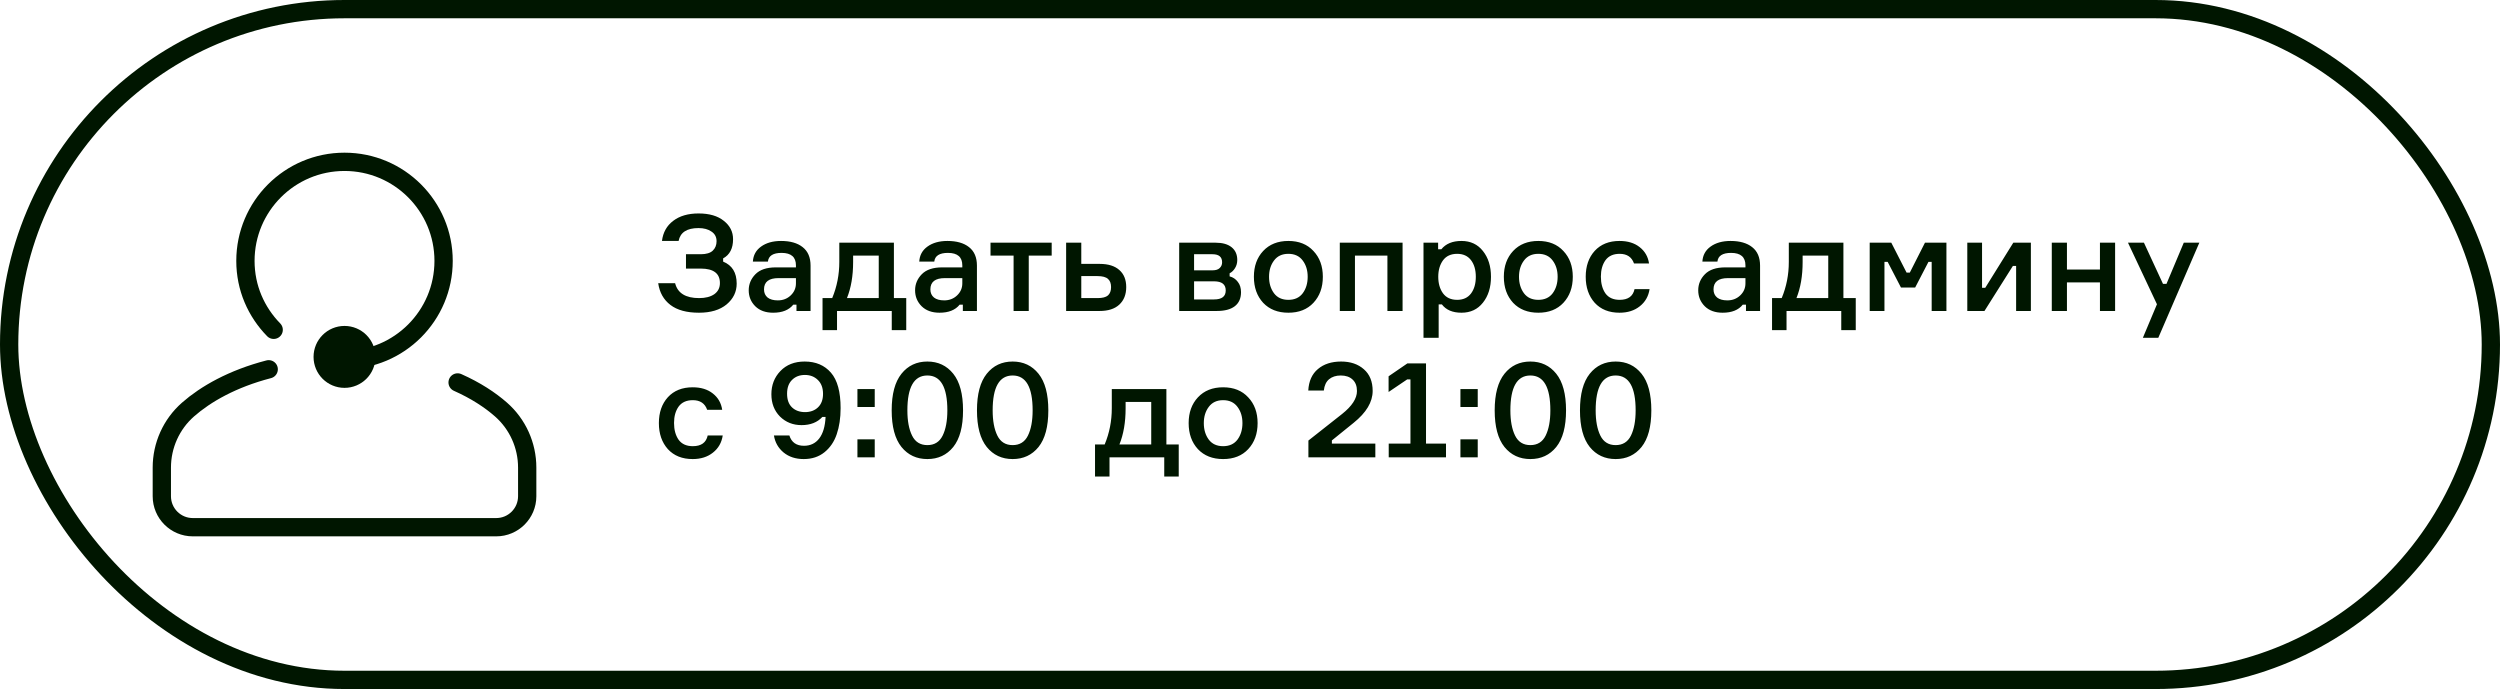 <?xml version="1.0" encoding="UTF-8"?> <svg xmlns="http://www.w3.org/2000/svg" width="410" height="113" viewBox="0 0 410 113" fill="none"><rect x="1.5" y="1.5" width="407" height="110" rx="55" stroke="#001600" stroke-width="3"></rect><path d="M117.516 39.56C117.516 38.871 117.237 38.343 116.68 37.976C116.137 37.595 115.426 37.404 114.546 37.404C112.654 37.404 111.569 38.108 111.29 39.516H108.562C108.738 38.108 109.354 37.008 110.41 36.216C111.466 35.409 112.852 35.006 114.568 35.006C116.328 35.006 117.707 35.409 118.704 36.216C119.716 37.008 120.222 38.013 120.222 39.23C120.222 40.741 119.679 41.789 118.594 42.376V42.904C120.075 43.505 120.816 44.708 120.816 46.512C120.816 47.861 120.266 48.998 119.166 49.922C118.066 50.831 116.555 51.286 114.634 51.286C112.625 51.286 111.063 50.861 109.948 50.01C108.833 49.159 108.166 47.971 107.946 46.446H110.718C111.129 48.074 112.441 48.888 114.656 48.888C115.697 48.888 116.526 48.675 117.142 48.25C117.758 47.81 118.066 47.201 118.066 46.424C118.066 44.84 117.017 44.048 114.92 44.048H112.5V41.694H114.92C115.829 41.694 116.489 41.496 116.9 41.1C117.311 40.704 117.516 40.191 117.516 39.56ZM130.622 51V49.966H130.094C129.39 50.846 128.29 51.286 126.794 51.286C125.562 51.286 124.587 50.934 123.868 50.23C123.149 49.511 122.79 48.639 122.79 47.612C122.79 46.6 123.157 45.72 123.89 44.972C124.623 44.224 125.738 43.85 127.234 43.85H130.534V43.52C130.534 42.156 129.749 41.474 128.18 41.474C126.787 41.474 126.039 41.951 125.936 42.904H123.472C123.531 41.863 123.978 41.041 124.814 40.44C125.665 39.824 126.757 39.516 128.092 39.516C129.603 39.516 130.783 39.853 131.634 40.528C132.499 41.203 132.932 42.215 132.932 43.564V51H130.622ZM127.564 49.262C128.4 49.262 129.104 48.991 129.676 48.448C130.248 47.905 130.534 47.245 130.534 46.468V45.61H127.674C126.09 45.61 125.298 46.226 125.298 47.458C125.298 48.03 125.496 48.477 125.892 48.8C126.288 49.108 126.845 49.262 127.564 49.262ZM146.6 48.888H148.624V54.146H146.248V51H137.272V54.146H134.896V48.888H136.48C137.257 47.025 137.646 45.045 137.646 42.948V39.802H146.6V48.888ZM144.114 48.888V41.914H139.912V42.97C139.912 45.243 139.575 47.216 138.9 48.888H144.114ZM157.907 51V49.966H157.379C156.675 50.846 155.575 51.286 154.079 51.286C152.847 51.286 151.872 50.934 151.153 50.23C150.435 49.511 150.075 48.639 150.075 47.612C150.075 46.6 150.442 45.72 151.175 44.972C151.909 44.224 153.023 43.85 154.519 43.85H157.819V43.52C157.819 42.156 157.035 41.474 155.465 41.474C154.072 41.474 153.324 41.951 153.221 42.904H150.757C150.816 41.863 151.263 41.041 152.099 40.44C152.95 39.824 154.043 39.516 155.377 39.516C156.888 39.516 158.069 39.853 158.919 40.528C159.785 41.203 160.217 42.215 160.217 43.564V51H157.907ZM154.849 49.262C155.685 49.262 156.389 48.991 156.961 48.448C157.533 47.905 157.819 47.245 157.819 46.468V45.61H154.959C153.375 45.61 152.583 46.226 152.583 47.458C152.583 48.03 152.781 48.477 153.177 48.8C153.573 49.108 154.131 49.262 154.849 49.262ZM162.445 41.914V39.802H172.477V41.914H168.715V51H166.229V41.914H162.445ZM177.331 39.802V43.278H180.345C181.753 43.278 182.831 43.615 183.579 44.29C184.327 44.95 184.701 45.881 184.701 47.084C184.701 48.301 184.32 49.262 183.557 49.966C182.809 50.655 181.738 51 180.345 51H174.845V39.802H177.331ZM177.331 48.888H179.993C180.8 48.888 181.372 48.741 181.709 48.448C182.046 48.14 182.215 47.685 182.215 47.084C182.215 46.483 182.046 46.035 181.709 45.742C181.372 45.434 180.8 45.28 179.993 45.28H177.331V48.888ZM201.658 44.818V45.324C202.215 45.471 202.663 45.771 203 46.226C203.352 46.666 203.528 47.231 203.528 47.92C203.528 48.932 203.183 49.702 202.494 50.23C201.819 50.743 200.844 51 199.568 51H193.386V39.802H199.37C200.499 39.802 201.372 40.051 201.988 40.55C202.604 41.049 202.912 41.745 202.912 42.64C202.912 43.139 202.787 43.586 202.538 43.982C202.303 44.363 202.01 44.642 201.658 44.818ZM195.828 49.108H199.106C200.382 49.108 201.02 48.617 201.02 47.634C201.02 46.637 200.382 46.138 199.106 46.138H195.828V49.108ZM195.828 41.694V44.334H198.842C199.385 44.334 199.781 44.209 200.03 43.96C200.294 43.711 200.426 43.395 200.426 43.014C200.426 42.134 199.898 41.694 198.842 41.694H195.828ZM207.156 41.166C208.183 40.066 209.561 39.516 211.292 39.516C213.023 39.516 214.394 40.066 215.406 41.166C216.433 42.251 216.946 43.659 216.946 45.39C216.946 47.135 216.433 48.558 215.406 49.658C214.394 50.743 213.023 51.286 211.292 51.286C209.561 51.286 208.183 50.743 207.156 49.658C206.144 48.558 205.638 47.135 205.638 45.39C205.638 43.659 206.144 42.251 207.156 41.166ZM208.938 48.096C209.481 48.815 210.265 49.174 211.292 49.174C212.319 49.174 213.103 48.815 213.646 48.096C214.189 47.363 214.46 46.461 214.46 45.39C214.46 44.334 214.189 43.447 213.646 42.728C213.103 41.995 212.319 41.628 211.292 41.628C210.265 41.628 209.481 41.995 208.938 42.728C208.395 43.447 208.124 44.334 208.124 45.39C208.124 46.461 208.395 47.363 208.938 48.096ZM230.022 51H227.536V41.914H222.212V51H219.726V39.802H230.022V51ZM238.976 41.628C237.95 41.628 237.172 41.987 236.644 42.706C236.131 43.425 235.874 44.319 235.874 45.39C235.874 46.475 236.131 47.377 236.644 48.096C237.172 48.815 237.95 49.174 238.976 49.174C239.959 49.174 240.714 48.829 241.242 48.14C241.77 47.436 242.034 46.519 242.034 45.39C242.034 44.261 241.77 43.351 241.242 42.662C240.714 41.973 239.959 41.628 238.976 41.628ZM233.454 39.802H235.852V40.88H236.38C237.114 39.971 238.214 39.516 239.68 39.516C241.162 39.516 242.335 40.066 243.2 41.166C244.08 42.266 244.52 43.674 244.52 45.39C244.52 47.121 244.08 48.536 243.2 49.636C242.335 50.736 241.162 51.286 239.68 51.286C238.228 51.286 237.158 50.831 236.468 49.922H235.94V55.4H233.454V39.802ZM248.148 41.166C249.175 40.066 250.554 39.516 252.284 39.516C254.015 39.516 255.386 40.066 256.398 41.166C257.425 42.251 257.938 43.659 257.938 45.39C257.938 47.135 257.425 48.558 256.398 49.658C255.386 50.743 254.015 51.286 252.284 51.286C250.554 51.286 249.175 50.743 248.148 49.658C247.136 48.558 246.63 47.135 246.63 45.39C246.63 43.659 247.136 42.251 248.148 41.166ZM249.93 48.096C250.473 48.815 251.258 49.174 252.284 49.174C253.311 49.174 254.096 48.815 254.638 48.096C255.181 47.363 255.452 46.461 255.452 45.39C255.452 44.334 255.181 43.447 254.638 42.728C254.096 41.995 253.311 41.628 252.284 41.628C251.258 41.628 250.473 41.995 249.93 42.728C249.388 43.447 249.116 44.334 249.116 45.39C249.116 46.461 249.388 47.363 249.93 48.096ZM268.066 47.414H270.53C270.354 48.587 269.819 49.526 268.924 50.23C268.044 50.934 266.937 51.286 265.602 51.286C263.886 51.286 262.529 50.743 261.532 49.658C260.549 48.558 260.058 47.135 260.058 45.39C260.058 43.645 260.549 42.229 261.532 41.144C262.529 40.059 263.886 39.516 265.602 39.516C266.951 39.516 268.051 39.853 268.902 40.528C269.767 41.203 270.281 42.097 270.442 43.212H267.978C267.611 42.156 266.827 41.628 265.624 41.628C264.583 41.628 263.805 41.98 263.292 42.684C262.793 43.388 262.544 44.283 262.544 45.368C262.544 46.483 262.793 47.399 263.292 48.118C263.805 48.822 264.583 49.174 265.624 49.174C267.003 49.174 267.817 48.587 268.066 47.414ZM286.341 51V49.966H285.813C285.109 50.846 284.009 51.286 282.513 51.286C281.281 51.286 280.306 50.934 279.587 50.23C278.868 49.511 278.509 48.639 278.509 47.612C278.509 46.6 278.876 45.72 279.609 44.972C280.342 44.224 281.457 43.85 282.953 43.85H286.253V43.52C286.253 42.156 285.468 41.474 283.899 41.474C282.506 41.474 281.758 41.951 281.655 42.904H279.191C279.25 41.863 279.697 41.041 280.533 40.44C281.384 39.824 282.476 39.516 283.811 39.516C285.322 39.516 286.502 39.853 287.353 40.528C288.218 41.203 288.651 42.215 288.651 43.564V51H286.341ZM283.283 49.262C284.119 49.262 284.823 48.991 285.395 48.448C285.967 47.905 286.253 47.245 286.253 46.468V45.61H283.393C281.809 45.61 281.017 46.226 281.017 47.458C281.017 48.03 281.215 48.477 281.611 48.8C282.007 49.108 282.564 49.262 283.283 49.262ZM302.319 48.888H304.343V54.146H301.967V51H292.991V54.146H290.615V48.888H292.199C292.976 47.025 293.365 45.045 293.365 42.948V39.802H302.319V48.888ZM299.833 48.888V41.914H295.631V42.97C295.631 45.243 295.293 47.216 294.619 48.888H299.833ZM306.63 51V39.802H310.172L312.68 44.708H313.208L315.694 39.802H319.214V51H316.794V42.948H316.266L314.088 47.15H311.756L309.578 42.948H309.05V51H306.63ZM325.452 51H322.636V39.802H325.056V47.194H325.584L330.182 39.802H333.064V51H330.644V43.608H330.116L325.452 51ZM346.877 51H344.391V46.314H338.979V51H336.493V39.802H338.979V44.202H344.391V39.802H346.877V51ZM353.96 55.4H351.43L353.74 49.9L348.988 39.802H351.606L354.73 46.556H355.302L358.14 39.802H360.692L353.96 55.4ZM116.064 71.414H118.528C118.352 72.587 117.817 73.526 116.922 74.23C116.042 74.934 114.935 75.286 113.6 75.286C111.884 75.286 110.527 74.743 109.53 73.658C108.547 72.558 108.056 71.135 108.056 69.39C108.056 67.645 108.547 66.229 109.53 65.144C110.527 64.059 111.884 63.516 113.6 63.516C114.949 63.516 116.049 63.853 116.9 64.528C117.765 65.203 118.279 66.097 118.44 67.212H115.976C115.609 66.156 114.825 65.628 113.622 65.628C112.581 65.628 111.803 65.98 111.29 66.684C110.791 67.388 110.542 68.283 110.542 69.368C110.542 70.483 110.791 71.399 111.29 72.118C111.803 72.822 112.581 73.174 113.622 73.174C115.001 73.174 115.815 72.587 116.064 71.414ZM131.457 69.72C130.049 69.72 128.868 69.251 127.915 68.312C126.976 67.359 126.507 66.141 126.507 64.66C126.507 63.149 126.998 61.881 127.981 60.854C128.978 59.813 130.306 59.292 131.963 59.292C133.782 59.292 135.219 59.901 136.275 61.118C137.331 62.335 137.859 64.271 137.859 66.926C137.859 68.554 137.646 69.984 137.221 71.216C136.81 72.433 136.143 73.416 135.219 74.164C134.295 74.912 133.158 75.286 131.809 75.286C130.489 75.286 129.389 74.927 128.509 74.208C127.629 73.475 127.101 72.543 126.925 71.414H129.455C129.807 72.543 130.606 73.108 131.853 73.108C132.909 73.108 133.745 72.705 134.361 71.898C134.977 71.091 135.322 69.918 135.395 68.378H134.867C134.046 69.273 132.909 69.72 131.457 69.72ZM134.141 62.328C133.584 61.771 132.872 61.492 132.007 61.492C131.142 61.492 130.438 61.763 129.895 62.306C129.352 62.834 129.081 63.589 129.081 64.572C129.081 65.555 129.352 66.303 129.895 66.816C130.438 67.329 131.149 67.586 132.029 67.586C132.894 67.586 133.598 67.329 134.141 66.816C134.698 66.288 134.977 65.547 134.977 64.594C134.977 63.626 134.698 62.871 134.141 62.328ZM143.456 75H140.618V72.052H143.456V75ZM143.456 66.75H140.618V63.802H143.456V66.75ZM147.842 61.294C148.912 59.959 150.328 59.292 152.088 59.292C153.848 59.292 155.263 59.959 156.334 61.294C157.404 62.629 157.94 64.631 157.94 67.3C157.94 69.969 157.404 71.971 156.334 73.306C155.263 74.626 153.848 75.286 152.088 75.286C150.328 75.286 148.912 74.626 147.842 73.306C146.771 71.971 146.236 69.969 146.236 67.3C146.236 64.631 146.771 62.629 147.842 61.294ZM149.58 71.436C150.093 72.477 150.929 72.998 152.088 72.998C153.246 72.998 154.082 72.477 154.596 71.436C155.109 70.395 155.366 69.016 155.366 67.3C155.366 63.487 154.273 61.58 152.088 61.58C149.902 61.58 148.81 63.487 148.81 67.3C148.81 69.016 149.066 70.395 149.58 71.436ZM161.828 61.294C162.899 59.959 164.314 59.292 166.074 59.292C167.834 59.292 169.249 59.959 170.32 61.294C171.391 62.629 171.926 64.631 171.926 67.3C171.926 69.969 171.391 71.971 170.32 73.306C169.249 74.626 167.834 75.286 166.074 75.286C164.314 75.286 162.899 74.626 161.828 73.306C160.757 71.971 160.222 69.969 160.222 67.3C160.222 64.631 160.757 62.629 161.828 61.294ZM163.566 71.436C164.079 72.477 164.915 72.998 166.074 72.998C167.233 72.998 168.069 72.477 168.582 71.436C169.095 70.395 169.352 69.016 169.352 67.3C169.352 63.487 168.259 61.58 166.074 61.58C163.889 61.58 162.796 63.487 162.796 67.3C162.796 69.016 163.053 70.395 163.566 71.436ZM191.288 72.888H193.312V78.146H190.936V75H181.96V78.146H179.584V72.888H181.168C181.945 71.025 182.334 69.045 182.334 66.948V63.802H191.288V72.888ZM188.802 72.888V65.914H184.6V66.97C184.6 69.243 184.262 71.216 183.588 72.888H188.802ZM196.457 65.166C197.483 64.066 198.862 63.516 200.593 63.516C202.323 63.516 203.695 64.066 204.707 65.166C205.733 66.251 206.247 67.659 206.247 69.39C206.247 71.135 205.733 72.558 204.707 73.658C203.695 74.743 202.323 75.286 200.593 75.286C198.862 75.286 197.483 74.743 196.457 73.658C195.445 72.558 194.939 71.135 194.939 69.39C194.939 67.659 195.445 66.251 196.457 65.166ZM198.239 72.096C198.781 72.815 199.566 73.174 200.593 73.174C201.619 73.174 202.404 72.815 202.947 72.096C203.489 71.363 203.761 70.461 203.761 69.39C203.761 68.334 203.489 67.447 202.947 66.728C202.404 65.995 201.619 65.628 200.593 65.628C199.566 65.628 198.781 65.995 198.239 66.728C197.696 67.447 197.425 68.334 197.425 69.39C197.425 70.461 197.696 71.363 198.239 72.096ZM217.108 64.044H214.556C214.644 62.504 215.172 61.331 216.14 60.524C217.108 59.703 218.376 59.292 219.946 59.292C221.486 59.292 222.732 59.717 223.686 60.568C224.639 61.404 225.116 62.585 225.116 64.11C225.116 65.929 224.074 67.674 221.992 69.346L218.428 72.228V72.756H225.556V75H214.578V72.25L220.1 67.894C221.728 66.603 222.542 65.349 222.542 64.132C222.542 63.311 222.3 62.68 221.816 62.24C221.346 61.8 220.701 61.58 219.88 61.58C219.102 61.58 218.464 61.785 217.966 62.196C217.482 62.607 217.196 63.223 217.108 64.044ZM227.75 75V72.756H231.314V62.218H230.786L227.728 64.286V61.712L230.808 59.6H233.866V72.756H237.144V75H227.75ZM242.348 75H239.51V72.052H242.348V75ZM242.348 66.75H239.51V63.802H242.348V66.75ZM246.734 61.294C247.805 59.959 249.22 59.292 250.98 59.292C252.74 59.292 254.156 59.959 255.226 61.294C256.297 62.629 256.832 64.631 256.832 67.3C256.832 69.969 256.297 71.971 255.226 73.306C254.156 74.626 252.74 75.286 250.98 75.286C249.22 75.286 247.805 74.626 246.734 73.306C245.664 71.971 245.128 69.969 245.128 67.3C245.128 64.631 245.664 62.629 246.734 61.294ZM248.472 71.436C248.986 72.477 249.822 72.998 250.98 72.998C252.139 72.998 252.975 72.477 253.488 71.436C254.002 70.395 254.258 69.016 254.258 67.3C254.258 63.487 253.166 61.58 250.98 61.58C248.795 61.58 247.702 63.487 247.702 67.3C247.702 69.016 247.959 70.395 248.472 71.436ZM260.721 61.294C261.791 59.959 263.207 59.292 264.967 59.292C266.727 59.292 268.142 59.959 269.213 61.294C270.283 62.629 270.819 64.631 270.819 67.3C270.819 69.969 270.283 71.971 269.213 73.306C268.142 74.626 266.727 75.286 264.967 75.286C263.207 75.286 261.791 74.626 260.721 73.306C259.65 71.971 259.115 69.969 259.115 67.3C259.115 64.631 259.65 62.629 260.721 61.294ZM262.459 71.436C262.972 72.477 263.808 72.998 264.967 72.998C266.125 72.998 266.961 72.477 267.475 71.436C267.988 70.395 268.245 69.016 268.245 67.3C268.245 63.487 267.152 61.58 264.967 61.58C262.781 61.58 261.689 63.487 261.689 67.3C261.689 69.016 261.945 70.395 262.459 71.436Z" fill="#001600"></path><mask id="mask0_3_1062" style="mask-type:luminance" maskUnits="userSpaceOnUse" x="24" y="24" width="65" height="65"><path d="M87.5 87.5V25.5H25.5V87.5H87.5Z" fill="white" stroke="white" stroke-width="3"></path></mask><g mask="url(#mask0_3_1062)"><path d="M44.883 54.088C42.017 51.158 40.25 47.212 40.25 42.789C40.25 33.815 47.525 26.539 56.5 26.539C65.475 26.539 72.75 33.815 72.75 42.789C72.75 51.764 65.475 59.039 56.5 59.039" stroke="#001600" stroke-width="3" stroke-miterlimit="10" stroke-linecap="round" stroke-linejoin="round"></path><path d="M75.048 62.721C78.007 64.036 80.374 65.592 82.168 67.168C84.904 69.572 86.461 73.044 86.461 76.686V81.383C86.461 84.188 84.188 86.461 81.383 86.461H31.617C28.813 86.461 26.539 84.188 26.539 81.383V76.686C26.539 73.044 28.096 69.572 30.832 67.168C33.727 64.625 38.112 62.11 44.067 60.562" stroke="#001600" stroke-width="3" stroke-miterlimit="10" stroke-linecap="round"></path><path d="M56.5 54.953C54.524 54.953 52.922 56.555 52.922 58.531C52.922 60.507 54.524 62.109 56.5 62.109C58.476 62.109 60.078 60.507 60.078 58.531C60.078 56.555 58.476 54.953 56.5 54.953Z" fill="#001600" stroke="#001600" stroke-width="3"></path></g></svg> 